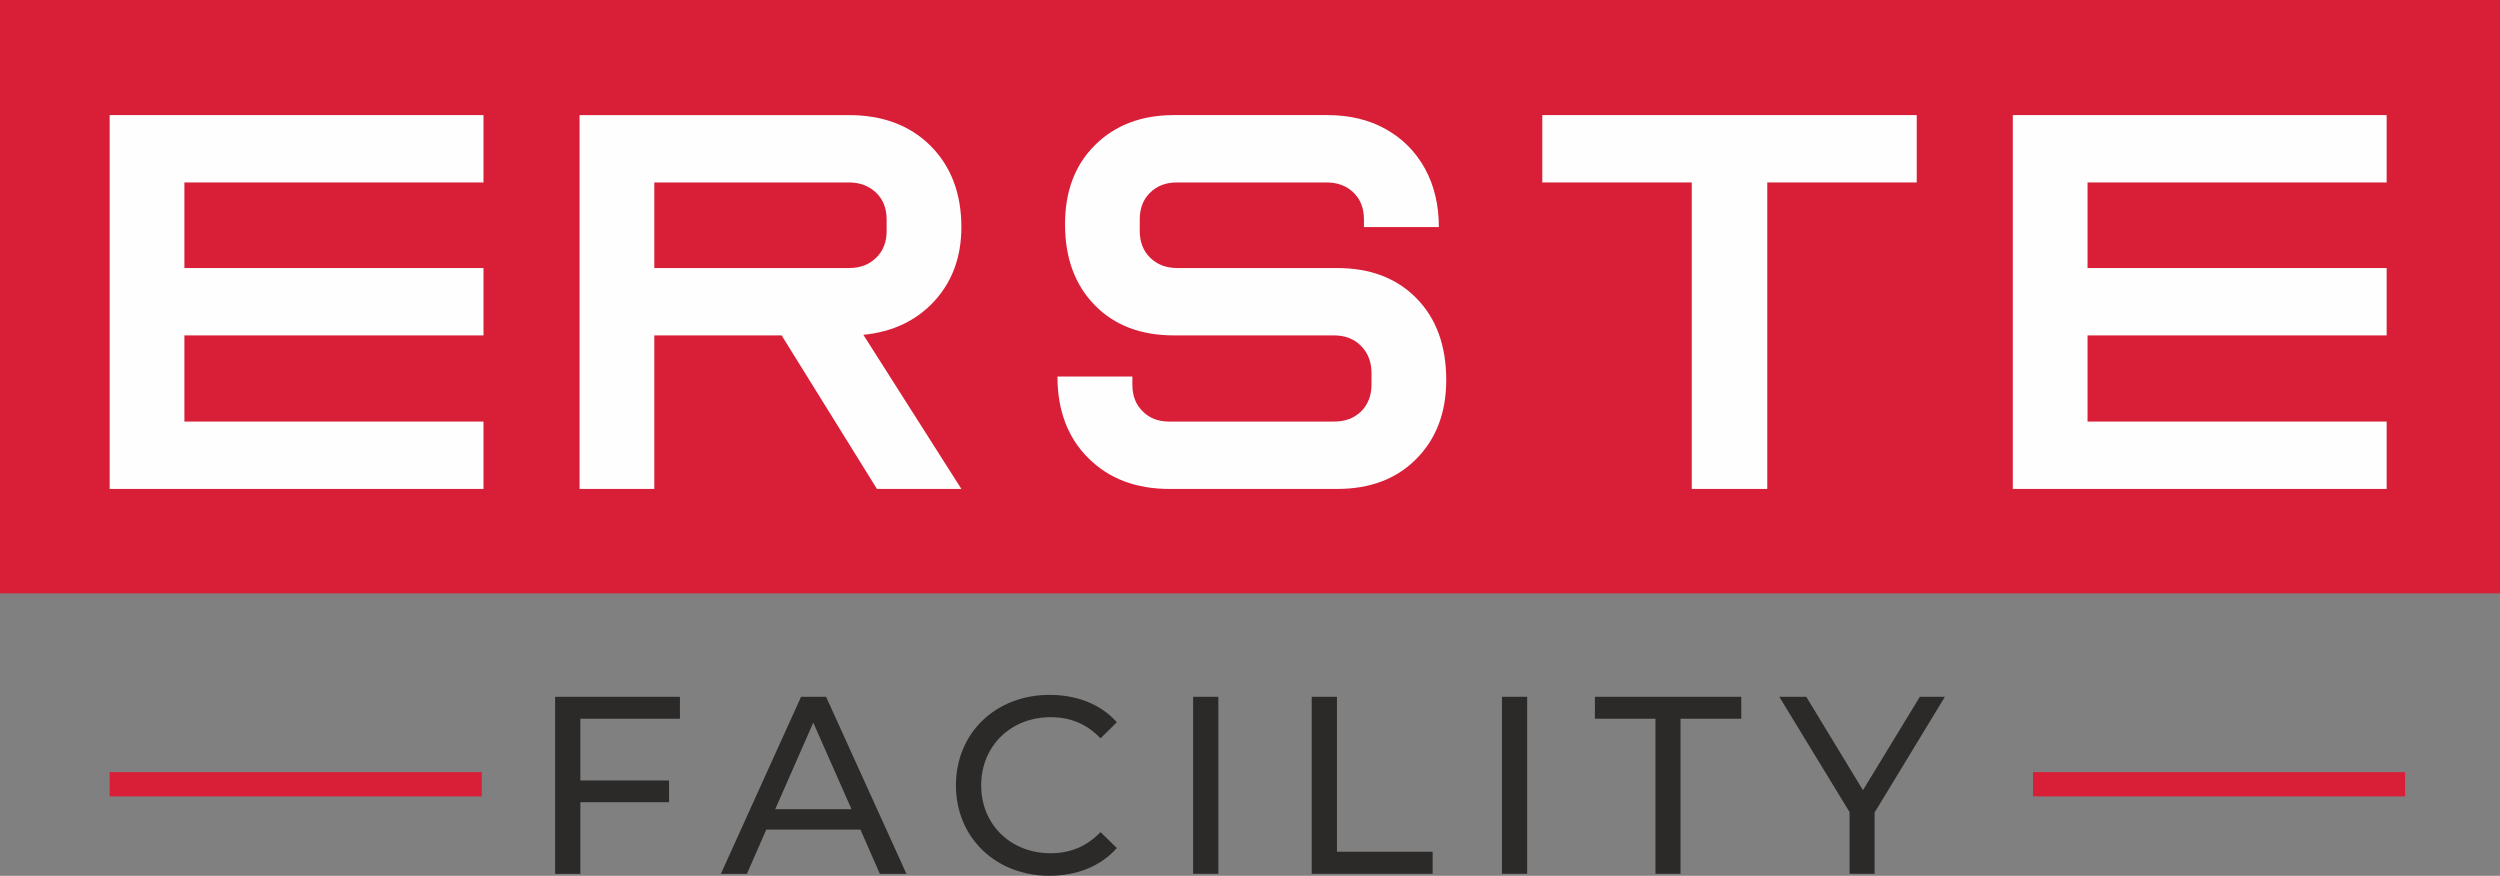 <?xml version="1.0" encoding="UTF-8"?>
<!DOCTYPE svg PUBLIC "-//W3C//DTD SVG 1.1//EN" "http://www.w3.org/Graphics/SVG/1.1/DTD/svg11.dtd">
<!-- Creator: CorelDRAW X7 -->
<svg xmlns="http://www.w3.org/2000/svg" xml:space="preserve" width="128.8mm" height="45.12mm" version="1.1" style="shape-rendering:geometricPrecision; text-rendering:geometricPrecision; image-rendering:optimizeQuality; fill-rule:evenodd; clip-rule:evenodd"
viewBox="0 0 12880 4512"
 xmlns:xlink="http://www.w3.org/1999/xlink">
 <rect x="0" y="0" width="12880" height="4512" fill="#808080" stroke="none"/>
 <defs>
  <style type="text/css">
   <![CDATA[
    .fil2 {fill:#2B2A29}
    .fil0 {fill:#D81F37}
    .fil1 {fill:#FEFEFE;fill-rule:nonzero}
   ]]>
  </style>
 </defs>
 <g id="Vrstva_x0020_1">
  <polygon class="fil0" points="0,0 12880,0 12880,3057 0,3057 "/>
  <polygon class="fil1" points="950,2172 2491,2172 2491,2519 565,2519 565,593 2491,593 2491,940 950,940 950,1381 2491,1381 2491,1728 950,1728 "/>
  <path class="fil1" d="M4374 593c174,0 315,53 421,159 105,106 158,245 158,418 0,152 -46,279 -138,380 -92,101 -215,160 -367,175l505 794 -435 0 -491 -791 -656 0 0 791 -385 0 0 -1926 1388 0zm0 788c57,0 103,-17 140,-53 36,-35 54,-81 54,-138l0 -59c0,-57 -18,-103 -54,-138 -37,-35 -83,-53 -140,-53l-1003 0 0 441 1003 0z"/>
  <path class="fil1" d="M6048 1728c-170,0 -307,-52 -408,-156 -102,-104 -153,-243 -153,-417 0,-169 51,-305 154,-407 103,-103 239,-155 407,-155l791 0c114,0 214,24 300,72 86,48 154,116 202,203 48,87 72,188 72,302l-386 0 0 -39c0,-57 -17,-103 -53,-138 -35,-35 -82,-53 -141,-53l-770 0c-57,0 -103,18 -138,53 -36,35 -53,81 -53,138l0 59c0,57 18,103 54,138 37,36 83,53 140,53l823 0c171,0 307,52 409,156 102,104 153,244 153,421 0,168 -52,304 -155,407 -102,103 -238,154 -407,154l-864 0c-173,0 -312,-53 -418,-159 -106,-105 -159,-246 -159,-420l386 0 0 41c0,57 17,103 53,138 35,36 81,53 138,53l847 0c58,0 105,-17 141,-53 35,-35 53,-81 53,-138l0 -59c0,-57 -18,-103 -53,-139 -36,-37 -83,-55 -141,-55l-824 0z"/>
  <polygon class="fil1" points="9875,593 9875,940 9105,940 9105,2519 8716,2519 8716,940 7946,940 7946,593 "/>
  <polygon class="fil1" points="10755,2172 12296,2172 12296,2519 10370,2519 10370,593 12296,593 12296,940 10755,940 10755,1381 12296,1381 12296,1728 10755,1728 "/>
  <polygon class="fil0" points="10474,3978 12391,3978 12391,4103 10474,4103 "/>
  <polygon class="fil0" points="565,3978 2482,3978 2482,4103 565,4103 "/>
  <path class="fil2" d="M3503 3703l0 -113 -643 0 0 912 130 0 0 -369 457 0 0 -112 -457 0 0 -318 513 0zm1030 799l137 0 -414 -912 -129 0 -413 912 134 0 100 -228 485 0 100 228zm-539 -333l196 -446 197 446 -393 0zm1412 343c142,0 265,-49 348,-143l-84 -82c-71,74 -157,109 -257,109 -206,0 -358,-148 -358,-350 0,-202 152,-351 358,-351 100,0 186,34 257,109l84 -83c-83,-93 -206,-141 -346,-141 -278,0 -483,196 -483,466 0,269 205,466 481,466zm741 -10l130 0 0 -912 -130 0 0 912zm611 0l623 0 0 -114 -493 0 0 -798 -130 0 0 912zm980 0l130 0 0 -912 -130 0 0 912zm791 0l129 0 0 -799 313 0 0 -113 -754 0 0 113 312 0 0 799zm1491 -912l-129 0 -293 481 -292 -481 -139 0 362 594 0 318 129 0 0 -316 362 -596z"/>
 </g>
</svg>
